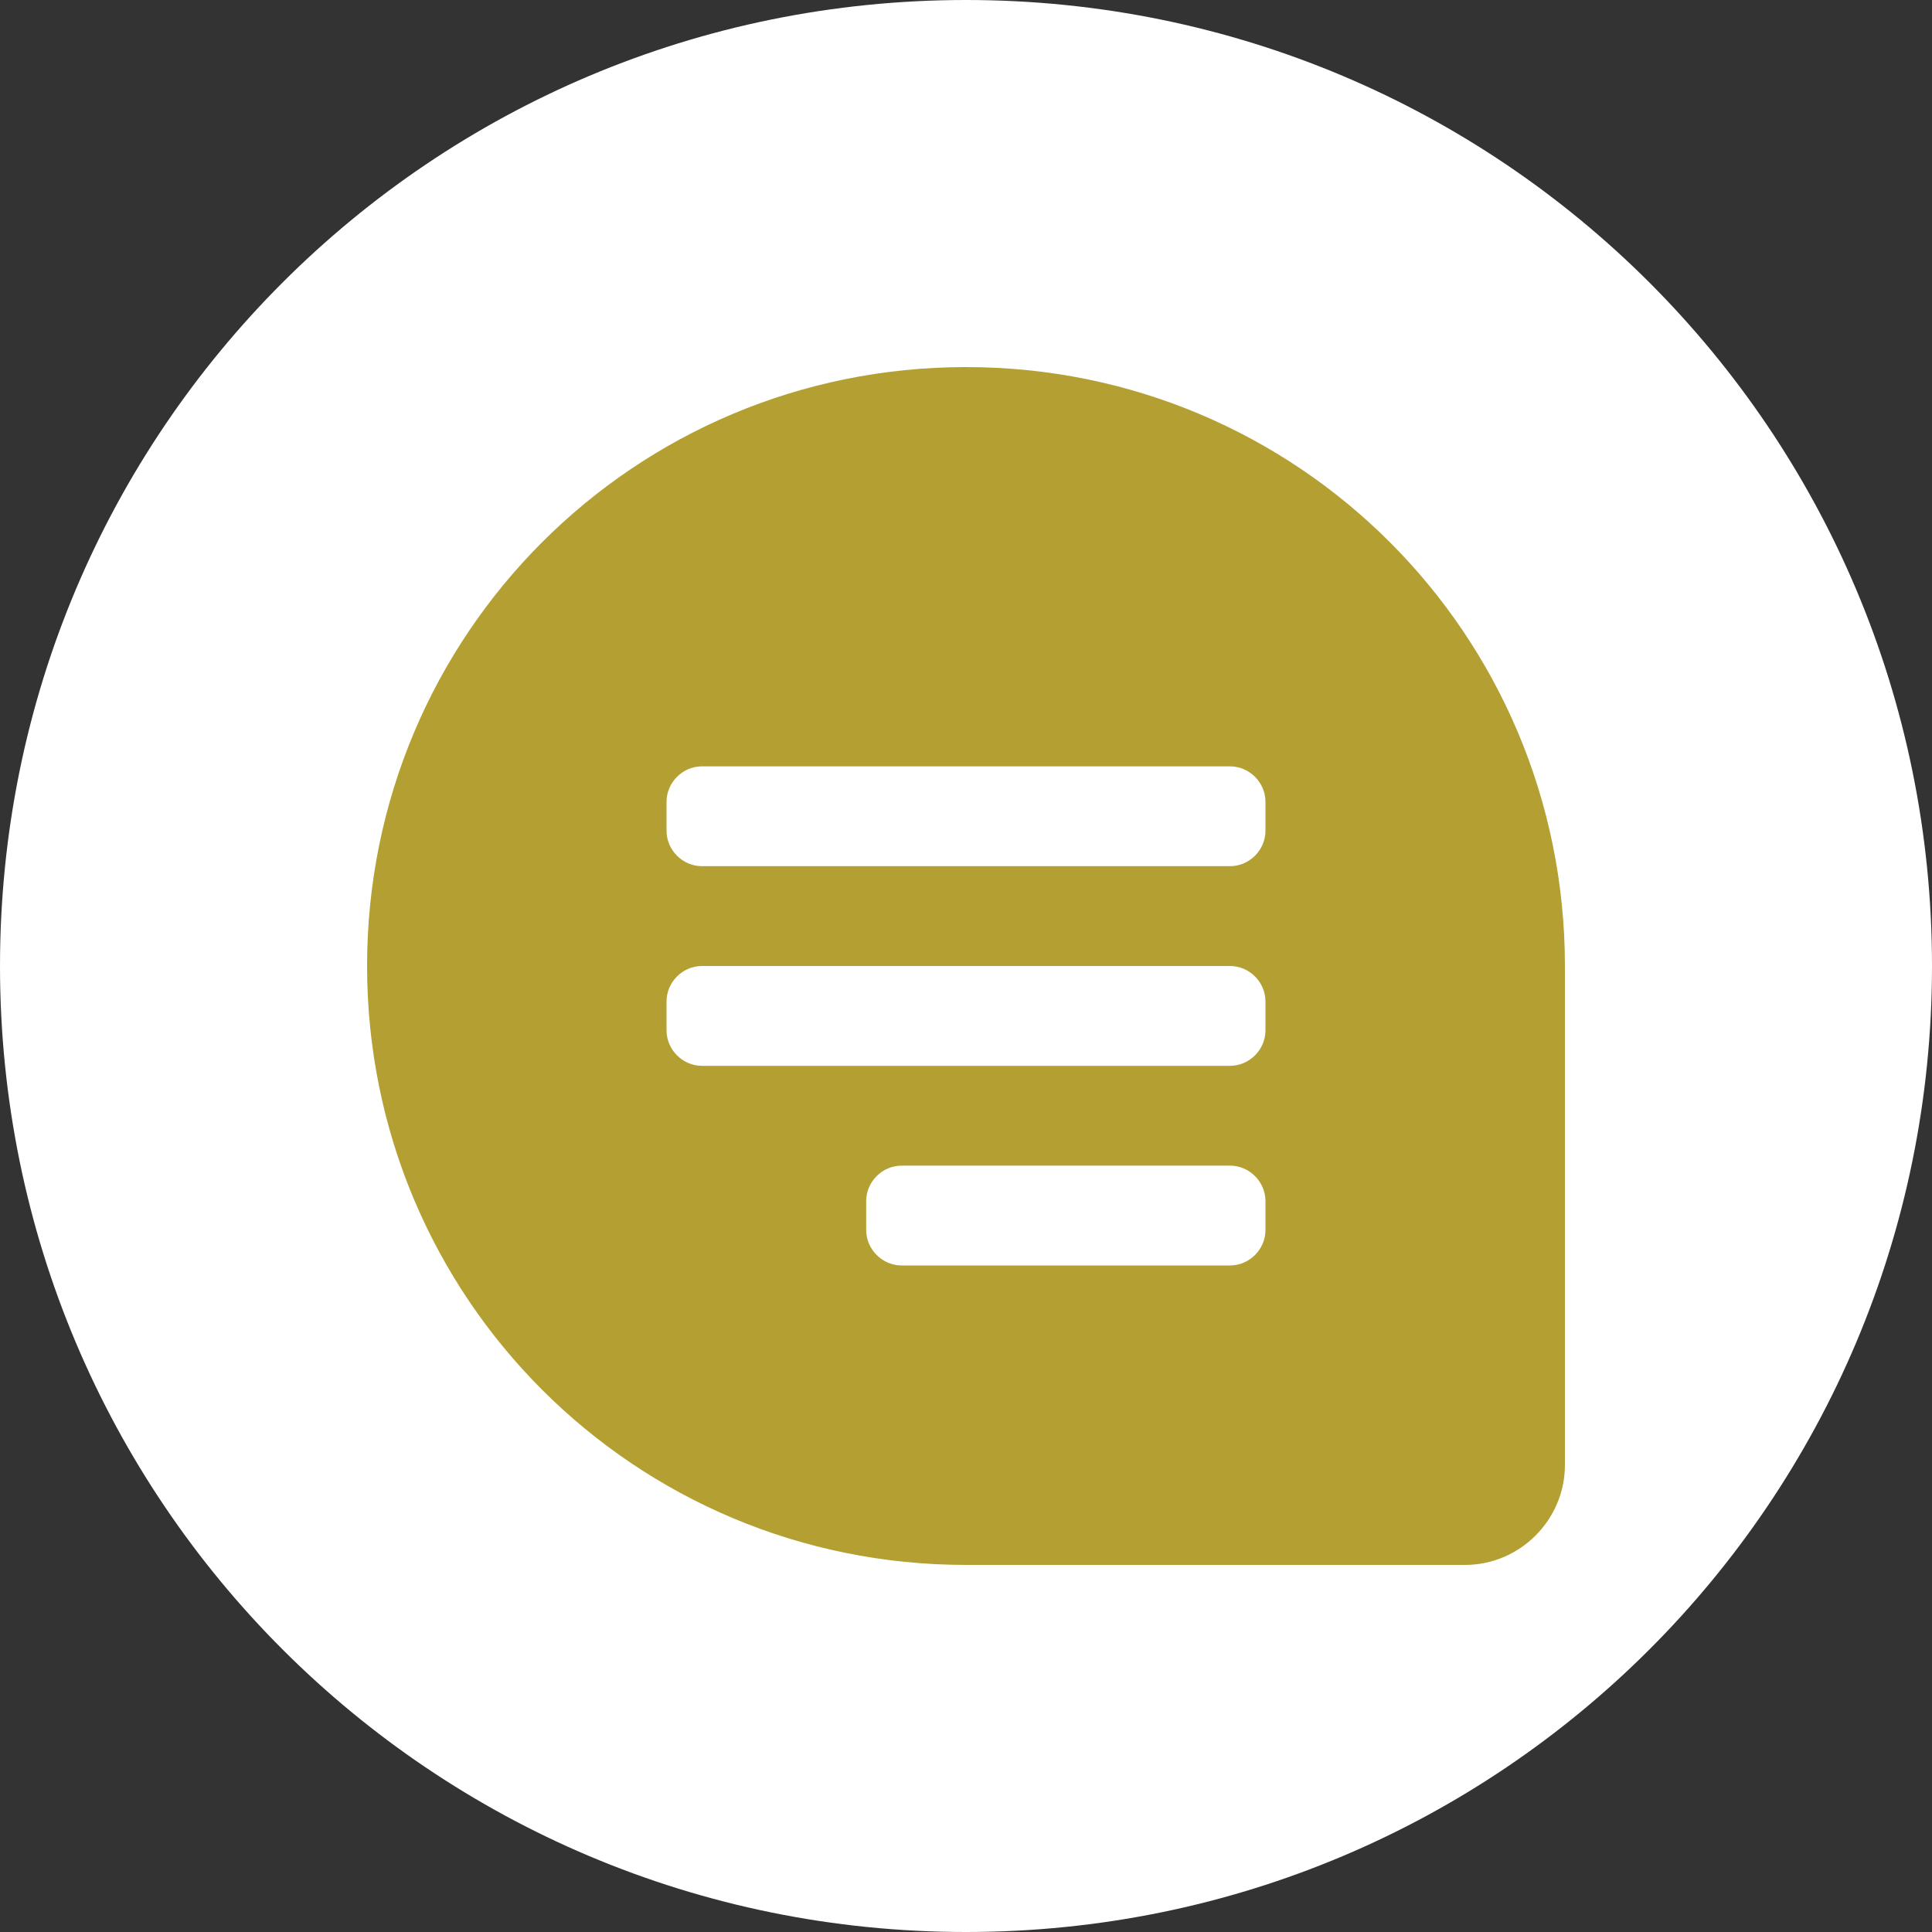 <svg version="1.2" xmlns="http://www.w3.org/2000/svg" viewBox="0 0 60 60" width="60" height="60">

<rect x="0" y="0" width="60" height="60" fill="#333333" stroke="none"/>

<style type="text/css">
	.st0{fill:#FFFFFF;}
	.st1{fill:#B4A032;}
</style>
<title>bg</title>
<g>
	<path id="bg" class="st0" d="M30,0c16.6,0,30,13.4,30,30S46.6,60,30,60S0,46.6,0,30S13.4,0,30,0z"/>
</g>
<path class="st1" d="M30,11.4c-10.3,0-18.6,8.3-18.6,18.6S19.7,48.6,30,48.6h15.5c1.7,0,3.1-1.4,3.1-3.1V30
	C48.6,19.7,40.3,11.4,30,11.4z M38.2,26.9H21.8c-0.6,0-1.1-0.5-1.1-1.1v-0.9c0-0.6,0.5-1.1,1.1-1.1h16.4c0.6,0,1.1,0.5,1.1,1.1v0.9
	C39.3,26.4,38.8,26.9,38.2,26.9z M38.2,33.1H21.8c-0.6,0-1.1-0.5-1.1-1.1v-0.9c0-0.6,0.5-1.1,1.1-1.1h16.4c0.6,0,1.1,0.5,1.1,1.1V32
	C39.3,32.6,38.8,33.1,38.2,33.1z M38.2,39.3H28c-0.6,0-1.1-0.5-1.1-1.1v-0.9c0-0.6,0.5-1.1,1.1-1.1h10.2c0.6,0,1.1,0.5,1.1,1.1v0.9
	C39.3,38.8,38.8,39.3,38.2,39.3z"/>
</svg>
